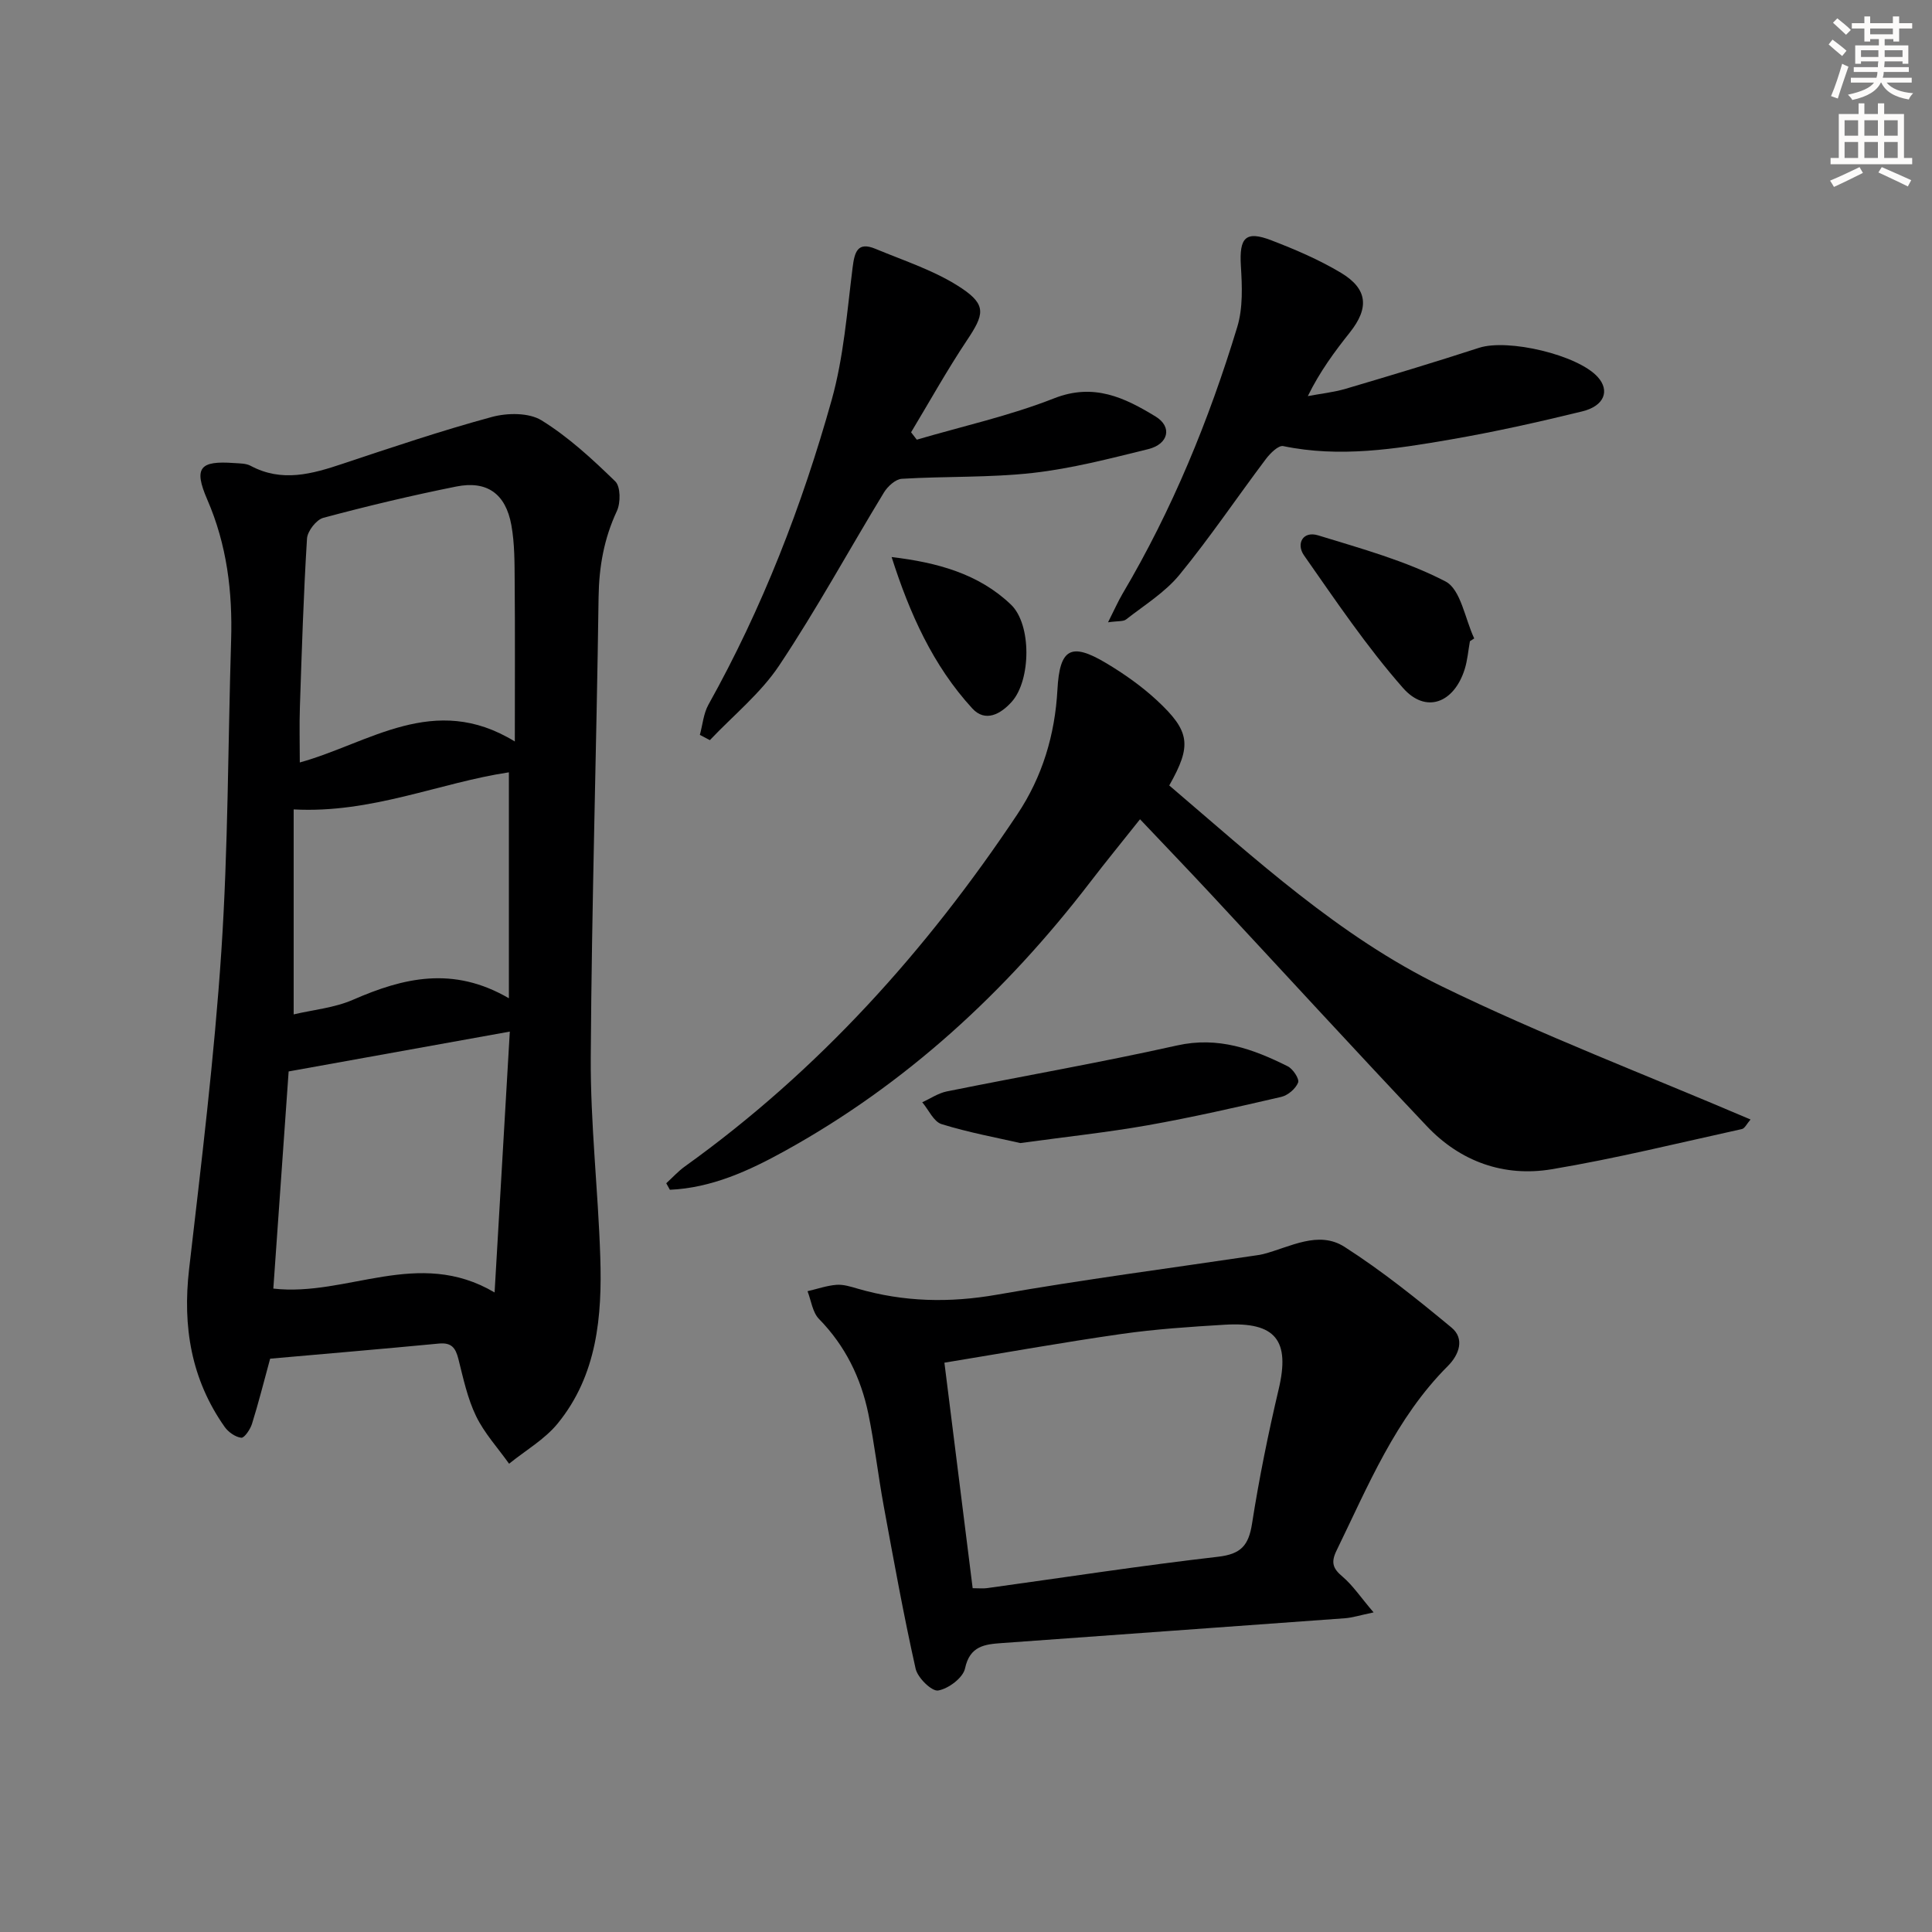 <svg enable-background="new 0 0 400 400" viewBox="0 0 400 400" xmlns="http://www.w3.org/2000/svg"><rect x="0" y="0" width="400" height="400" fill="#808080" stroke="none"/><g fill="#000001"><path d="m55.93 281.3c-1.34 4.91-2.43 9.25-3.76 13.5-.36 1.14-1.58 2.94-2.22 2.87-1.23-.15-2.68-1.17-3.44-2.25-6.94-9.85-8.73-20.78-7.36-32.66 2.53-21.92 5.22-43.86 6.68-65.86 1.42-21.39 1.36-42.87 2.02-64.31.31-10.08-.87-19.8-4.95-29.19-2.85-6.58-1.52-8.05 5.57-7.53 1.15.08 2.45.05 3.42.57 6.49 3.48 12.74 1.69 19.11-.44 10.22-3.41 20.44-6.85 30.83-9.67 3.2-.87 7.67-.92 10.29.7 5.58 3.45 10.53 8.03 15.26 12.63 1.12 1.08 1.13 4.44.34 6.14-2.67 5.71-3.7 11.53-3.79 17.83-.43 31.76-1.43 63.52-1.62 95.28-.08 13.77 1.53 27.54 1.97 41.33.4 12.27-.64 24.45-8.81 34.47-2.7 3.31-6.68 5.59-10.07 8.34-2.32-3.27-5.12-6.31-6.84-9.87-1.78-3.68-2.65-7.83-3.66-11.84-.58-2.27-1.41-3.42-4.03-3.17-11.71 1.12-23.43 2.11-34.94 3.13zm.66-14.51c15.3 1.74 29.95-8.58 45.81.8 1.1-18.92 2.13-36.57 3.15-54.01-15.75 2.84-30.5 5.5-45.79 8.25-1 14.07-2.08 29.43-3.17 44.96zm50-113.27c0-12.03.06-22.49-.03-32.95-.03-3.96.01-7.99-.69-11.86-1.18-6.5-5.05-9.25-11.4-7.98-9.24 1.85-18.43 4.04-27.53 6.48-1.45.39-3.28 2.75-3.38 4.3-.72 11.6-1.08 23.23-1.47 34.86-.13 3.73-.02 7.48-.02 11.49 14.32-3.95 27.79-14.63 44.52-4.34zm-45.79 56.5c4.02-.95 8.45-1.35 12.31-3.04 10.38-4.53 20.67-7.05 32.25-.3 0-16.44 0-31.63 0-46.78-14.39 2.17-28.44 8.55-44.56 7.68z"/><path d="m137.94 244.98c1.29-1.17 2.47-2.49 3.87-3.49 27.67-19.84 50.02-44.7 68.82-72.9 5.19-7.78 7.79-16.46 8.3-25.79.46-8.53 2.78-9.88 10.12-5.49 3.68 2.2 7.27 4.73 10.42 7.64 6.98 6.47 7.3 9.38 2.61 17.67 17.78 15.15 35.15 31.22 56.36 41.56 20.73 10.11 42.37 18.36 63.99 27.6-.76.87-1.18 1.84-1.79 1.98-13.1 2.88-26.15 6.11-39.37 8.32-9.88 1.65-18.91-1.57-25.86-8.92-15.09-15.95-29.92-32.15-44.88-48.22-4.64-4.98-9.36-9.89-14.5-15.32-3.66 4.61-7.08 8.79-10.37 13.08-17.44 22.71-38.12 41.78-63.27 55.65-7.35 4.06-15.09 7.6-23.7 7.98-.26-.47-.5-.91-.75-1.35z"/><path d="m284.39 333.83c-2.86.6-4.37 1.09-5.91 1.21-23.69 1.74-47.38 3.41-71.06 5.14-3.47.25-6.63.55-7.62 5.25-.41 1.94-3.44 4.21-5.57 4.57-1.32.22-4.24-2.63-4.66-4.51-2.5-11.15-4.53-22.41-6.6-33.66-1.17-6.36-1.89-12.8-3.19-19.13-1.54-7.44-4.78-14.07-10.21-19.62-1.35-1.37-1.62-3.8-2.38-5.75 1.99-.46 3.97-1.16 5.98-1.32 1.44-.11 2.96.37 4.39.79 9.54 2.77 19.04 2.98 28.91 1.24 17.8-3.13 35.74-5.46 53.62-8.13.49-.07.99-.14 1.47-.27 5.55-1.44 11.38-4.96 16.81-1.49 7.77 4.98 15.03 10.81 22.15 16.71 2.78 2.3 1.57 5.63-.75 7.95-10.85 10.85-16.5 24.78-23.05 38.21-1.19 2.44-.8 3.71 1.24 5.41 2.15 1.83 3.78 4.31 6.43 7.4zm-83.01-5.01c1.31 0 2.14.1 2.94-.01 15.95-2.2 31.87-4.66 47.86-6.5 4.76-.55 6.33-2.34 7.04-6.85 1.46-9.33 3.34-18.61 5.51-27.81 2.4-10.11-.58-14.02-11.18-13.38-7.13.43-14.28.9-21.34 1.91-12.12 1.73-24.17 3.9-36.68 5.95 1.99 15.87 3.89 31 5.85 46.69z"/><path d="m189.81 91.03c9.5-2.79 19.26-4.95 28.43-8.56 8.23-3.24 14.63-.13 21.02 3.77 3.5 2.14 2.68 5.71-1.54 6.75-7.88 1.94-15.81 4.01-23.85 4.92-8.98 1.01-18.11.67-27.16 1.22-1.31.08-2.94 1.58-3.71 2.85-7.25 11.91-13.94 24.2-21.67 35.79-3.85 5.78-9.52 10.35-14.36 15.47-.69-.36-1.38-.73-2.07-1.09.57-2.09.75-4.41 1.77-6.25 11.16-19.98 19.38-41.18 25.53-63.13 2.47-8.83 3.17-18.19 4.32-27.35.41-3.26 1.01-5.45 4.74-3.9 6.05 2.52 12.47 4.57 17.84 8.16 5.24 3.5 4.61 5.51 1.1 10.77-4.12 6.17-7.74 12.69-11.57 19.05.39.5.78 1.01 1.18 1.53z"/><path d="m229.41 128.84c1.31-2.59 2.06-4.31 3-5.91 10.29-17.39 17.9-35.96 23.75-55.23 1.2-3.94 1.01-8.45.75-12.66-.35-5.84.95-7.35 6.32-5.28 4.94 1.9 9.88 4.01 14.4 6.72 5.57 3.34 5.86 7.29 1.85 12.34-3.18 4-6.22 8.11-8.71 13.19 2.63-.5 5.33-.78 7.88-1.53 9.22-2.72 18.43-5.5 27.58-8.47 5.98-1.94 20.43 1.45 24.57 6.05 2.54 2.82 1.38 6-3.24 7.12-9.01 2.2-18.08 4.23-27.22 5.81-11.45 1.98-22.97 3.8-34.66 1.37-.99-.21-2.7 1.49-3.59 2.67-6 7.97-11.58 16.27-17.89 23.97-2.99 3.65-7.25 6.27-11.03 9.23-.58.48-1.67.31-3.76.61z"/><path d="m211.26 236.66c-4.81-1.1-10.66-2.17-16.31-3.92-1.65-.51-2.69-2.97-4.01-4.53 1.69-.76 3.3-1.88 5.07-2.24 15.89-3.21 31.88-5.99 47.69-9.52 8.5-1.9 15.71.72 22.9 4.31 1.09.54 2.46 2.62 2.16 3.37-.51 1.28-2.11 2.65-3.49 2.97-9.19 2.13-18.39 4.23-27.68 5.88-8.32 1.47-16.75 2.36-26.33 3.68z"/><path d="m304.33 132.76c-.35 1.94-.5 3.95-1.09 5.82-2.21 6.98-8.03 9.23-12.76 3.86-7.52-8.55-13.94-18.09-20.49-27.44-1.68-2.39-.27-5.14 2.92-4.16 8.95 2.75 18.13 5.27 26.36 9.54 3.17 1.64 4.04 7.74 5.95 11.8-.3.19-.59.38-.89.58z"/><path d="m184.6 115.33c9.4 1.12 18.01 3.44 24.7 9.84 4.33 4.14 4.14 15.63.21 20.08-2.33 2.63-5.52 4.35-8.2 1.43-8.16-8.88-12.99-19.7-16.71-31.35z"/></g><path d="m378.6 9.2.8-1c.9.7 1.9 1.4 2.9 2.3l-.9 1.1c-1.1-.9-2-1.7-2.8-2.4zm.5 10.7c.9-2.1 1.6-4.3 2.3-6.7.4.2.8.4 1.3.6-.7 2.1-1.5 4.3-2.2 6.6zm.4-15.2.9-.9c1 .8 2 1.6 2.8 2.4l-1 1c-1-.9-1.9-1.8-2.7-2.5zm12.5-1.3h1.2v1.4h2.7v1.1h-2.7v2.7h-1.2v-.5h-1.8v1.3h4.9v3.8h-1.2v-.5h-3.7c0 .4-.1.9-.1 1.2h5.1v1h-5.2c0 .5-.1.9-.2 1.2h6v1h-5.2c1.1 1.3 2.9 2 5.5 2.2-.4.4-.7.8-.9 1.3-2.9-.5-4.8-1.6-5.7-3.5h-.1c-.8 1.7-2.7 2.9-5.9 3.6-.2-.4-.6-.8-.9-1.1 2.8-.6 4.6-1.4 5.4-2.5h-4.8v-1h5.3c.1-.3.2-.7.2-1.2h-4.9v-1h5c0-.4 0-.8.1-1.2h-3.6v.5h-1.2v-3.8h4.9v-1.3h-1.8v.5h-1.2v-2.7h-2.6v-1.1h2.6v-1.4h1.2v1.4h4.7v-1.4zm-6.7 8.4h3.6c0-.4 0-.9 0-1.4h-3.6zm1.9-4.7h4.7v-1.2h-4.7zm6.7 3.3h-3.7v1.4h3.7z" fill="#fcfbfa"/><path d="m384.7 21.4h1.3v2.2h2.8v-2.2h1.3v2.2h4.1v9.1h1.7v1.3h-16.9v-1.3h1.7v-9.1h4.1v-2.2zm.3 13.2.7 1.2c-1.8.9-3.8 1.9-6 2.9-.2-.4-.5-.8-.8-1.3 2.4-1 4.4-2 6.1-2.8zm-3.1-6.5h2.8v-3.2h-2.8zm0 4.6h2.8v-3.3h-2.8zm4.1-4.6h2.8v-3.2h-2.8zm0 4.6h2.8v-3.3h-2.8zm3.6 1.9c2.1.9 4.1 1.8 6.1 2.7l-.7 1.3c-2.2-1.1-4.2-2-6.1-2.9zm3.3-9.7h-2.8v3.2h2.8zm-2.8 7.8h2.8v-3.3h-2.8z" fill="#fcfbfa"/></svg>
